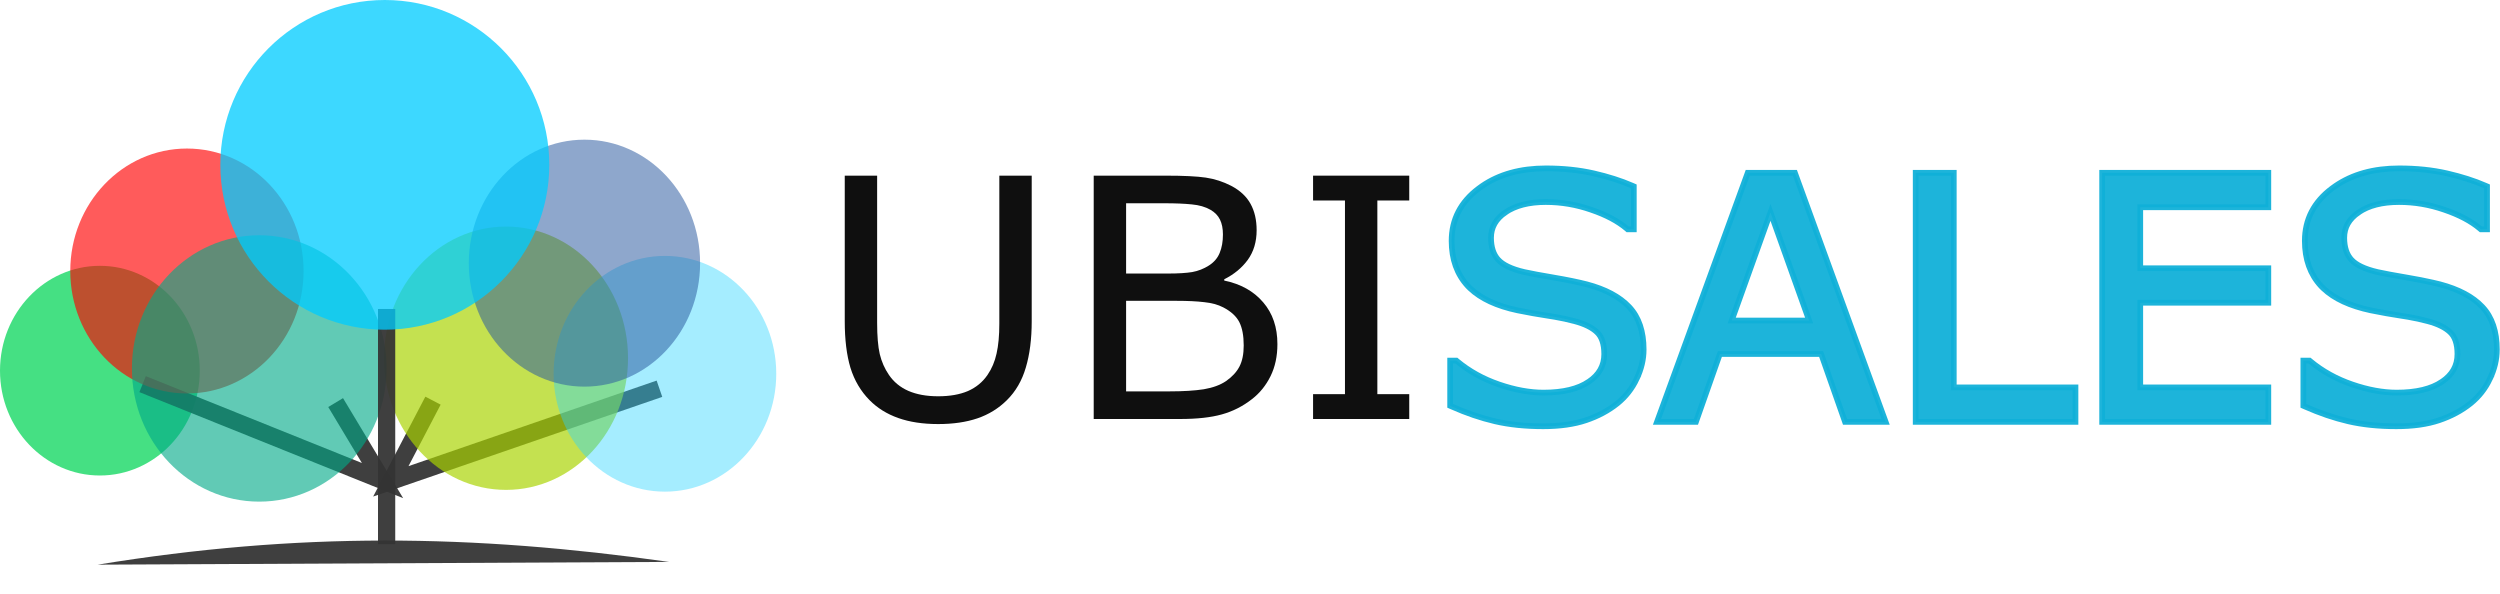 <svg width="219" height="52" viewBox="0 0 219 52" fill="none" xmlns="http://www.w3.org/2000/svg">
<path opacity="0.941" d="M57.767 34.053L34.236 42.166L37.93 35.097" stroke="#333333" stroke-width="1.51"/>
<path opacity="0.941" d="M44.329 19.847C50.231 19.847 55.016 25.011 55.016 31.381C55.016 37.75 50.231 42.914 44.329 42.914C38.426 42.914 33.642 37.75 33.642 31.381C33.642 25.011 38.426 19.847 44.329 19.847Z" fill="#AAD400" fill-opacity="0.727"/>
<path opacity="0.941" d="M58.248 22.417C63.634 22.417 68 27.04 68 32.742C68 38.445 63.634 43.068 58.248 43.068C52.862 43.068 48.496 38.445 48.496 32.742C48.496 27.04 52.862 22.417 58.248 22.417Z" fill="#2AD4FF" fill-opacity="0.447"/>
<path opacity="0.941" d="M51.198 12.235C56.792 12.235 61.328 17.078 61.328 23.052C61.328 29.026 56.792 33.869 51.198 33.869C45.603 33.869 41.067 29.026 41.067 23.052C41.067 17.078 45.603 12.235 51.198 12.235Z" fill="#2C5AA0" fill-opacity="0.565"/>
<path opacity="0.941" d="M8.75 23.286C13.582 23.286 17.5 27.398 17.5 32.47C17.5 37.542 13.582 41.654 8.75 41.654C3.917 41.654 -4.00543e-05 37.542 -4.00543e-05 32.47C-4.00543e-05 27.398 3.917 23.286 8.75 23.286Z" fill="#00D455" fill-opacity="0.776"/>
<path opacity="0.941" d="M29.401 35.265L33.51 42.1L12.492 33.651" stroke="#333333" stroke-width="1.51"/>
<path opacity="0.941" d="M16.375 13.012C22.02 13.012 26.595 17.815 26.595 23.74C26.595 29.665 22.02 34.468 16.375 34.468C10.731 34.468 6.156 29.665 6.156 23.74C6.156 17.815 10.731 13.012 16.375 13.012Z" fill="#FF0000" fill-opacity="0.683"/>
<path opacity="0.941" d="M22.71 20.608C28.87 20.608 33.864 25.832 33.864 32.276C33.864 38.719 28.87 43.943 22.71 43.943C16.549 43.943 11.555 38.719 11.555 32.276C11.555 25.832 16.549 20.608 22.71 20.608Z" fill="#00AA88" fill-opacity="0.658"/>
<path opacity="0.941" d="M33.868 27.067V47.667" stroke="#333333" stroke-width="1.51"/>
<path opacity="0.941" fill-rule="evenodd" clip-rule="evenodd" d="M8.555 49.465L58.601 49.223C41.306 46.777 26.102 46.601 8.555 49.465Z" fill="#333333"/>
<path opacity="0.941" d="M33.709 28.881C41.667 28.881 48.118 22.415 48.118 14.44C48.118 6.465 41.667 -3.8147e-06 33.709 -3.8147e-06C25.752 -3.8147e-06 19.301 6.465 19.301 14.44C19.301 22.415 25.752 28.881 33.709 28.881Z" fill="#00CCFF" fill-opacity="0.808"/>
<g opacity="0.941">
<path d="M90.378 28.143C90.378 29.689 90.206 31.04 89.862 32.194C89.528 33.34 88.974 34.294 88.2 35.058C87.465 35.783 86.605 36.313 85.621 36.647C84.637 36.981 83.491 37.148 82.182 37.148C80.845 37.148 79.679 36.971 78.686 36.618C77.692 36.265 76.856 35.745 76.178 35.058C75.404 34.275 74.845 33.33 74.501 32.223C74.167 31.116 74 29.756 74 28.143V15.387H76.837V28.286C76.837 29.441 76.914 30.352 77.067 31.02C77.229 31.689 77.496 32.295 77.869 32.839C78.289 33.459 78.858 33.927 79.574 34.242C80.3 34.557 81.169 34.714 82.182 34.714C83.204 34.714 84.073 34.562 84.79 34.256C85.506 33.941 86.08 33.469 86.509 32.839C86.882 32.295 87.145 31.674 87.298 30.977C87.46 30.271 87.541 29.398 87.541 28.358V15.387H90.378V28.143Z" fill="black"/>
<path d="M111.901 30.147C111.901 31.207 111.7 32.142 111.299 32.953C110.898 33.764 110.358 34.433 109.68 34.958C108.877 35.587 107.994 36.036 107.029 36.303C106.074 36.571 104.856 36.704 103.375 36.704H95.809V15.387H102.128C103.685 15.387 104.851 15.444 105.625 15.558C106.398 15.673 107.139 15.912 107.846 16.274C108.629 16.685 109.197 17.214 109.551 17.863C109.904 18.503 110.081 19.271 110.081 20.168C110.081 21.18 109.823 22.044 109.307 22.76C108.791 23.466 108.104 24.034 107.244 24.463V24.578C108.686 24.874 109.823 25.509 110.654 26.482C111.485 27.446 111.901 28.668 111.901 30.147ZM107.129 20.541C107.129 20.025 107.043 19.591 106.871 19.238C106.699 18.885 106.422 18.598 106.04 18.379C105.591 18.121 105.047 17.964 104.407 17.906C103.767 17.84 102.974 17.806 102.028 17.806H98.646V23.962H102.315C103.203 23.962 103.91 23.919 104.435 23.833C104.961 23.738 105.448 23.547 105.897 23.261C106.346 22.974 106.661 22.607 106.843 22.158C107.034 21.7 107.129 21.161 107.129 20.541ZM108.949 30.262C108.949 29.403 108.82 28.72 108.562 28.214C108.304 27.709 107.836 27.279 107.158 26.926C106.699 26.687 106.141 26.535 105.481 26.468C104.832 26.391 104.039 26.353 103.103 26.353H98.646V34.285H102.401C103.642 34.285 104.66 34.223 105.453 34.099C106.246 33.965 106.895 33.726 107.401 33.383C107.936 33.011 108.328 32.586 108.576 32.108C108.825 31.631 108.949 31.016 108.949 30.262Z" fill="black"/>
<path d="M123.45 36.704H115.025V34.528H117.819V17.563H115.025V15.387H123.45V17.563H120.656V34.528H123.45V36.704Z" fill="black"/>
</g>
<path opacity="0.941" d="M157.234 15.137L157.293 15.301L165.06 36.618L165.182 36.954H161.624L161.566 36.787L159.533 31.013H150.659L148.625 36.787L148.567 36.954H145.153L145.275 36.618L153.041 15.301L153.101 15.137H157.234ZM171.151 15.137V33.935H181.812V36.954H167.814V15.137H171.151ZM198.706 15.137V18.156H187.487V23.497H198.706V26.518H187.487V33.935H198.706V36.954H184.149V15.137H198.706ZM151.697 28.079H158.481L155.095 18.605L151.697 28.079ZM143.122 20.089H142.58L142.511 20.03C141.729 19.369 140.689 18.814 139.382 18.372L139.38 18.371C138.088 17.922 136.764 17.698 135.408 17.698C133.922 17.698 132.752 18.006 131.879 18.599L131.88 18.6C131.022 19.189 130.614 19.928 130.614 20.827C130.614 21.672 130.831 22.302 131.237 22.749C131.644 23.198 132.39 23.57 133.529 23.833H133.528C134.133 23.965 134.997 24.127 136.122 24.317C137.254 24.509 138.216 24.706 139.008 24.908L139.01 24.909C140.623 25.336 141.865 25.989 142.71 26.883C143.569 27.791 143.983 29.049 143.983 30.619C143.983 31.489 143.776 32.346 143.37 33.188L143.371 33.188C142.973 34.034 142.41 34.751 141.683 35.338L141.682 35.339C140.893 35.97 139.973 36.46 138.926 36.812C137.881 37.166 136.629 37.341 135.178 37.341C133.625 37.341 132.22 37.196 130.966 36.904H130.965C129.726 36.614 128.464 36.184 127.181 35.615L127.033 35.55V31.587H127.574L127.643 31.645C128.697 32.521 129.917 33.198 131.304 33.676C132.697 34.155 133.997 34.392 135.206 34.393C136.937 34.393 138.247 34.067 139.164 33.447H139.165C140.086 32.831 140.531 32.027 140.531 31.02C140.531 30.112 140.306 29.494 139.906 29.11L139.904 29.109C139.488 28.703 138.832 28.369 137.909 28.127H137.908C137.378 27.986 136.813 27.862 136.212 27.758L135.6 27.66C134.764 27.535 133.876 27.377 132.936 27.186L132.934 27.185C131.135 26.803 129.74 26.165 128.779 25.252L128.59 25.064C127.632 24.036 127.161 22.706 127.161 21.099C127.162 19.23 127.957 17.698 129.525 16.519L129.822 16.304C131.334 15.263 133.206 14.75 135.421 14.75C136.937 14.75 138.331 14.895 139.604 15.185C140.867 15.475 141.991 15.832 142.973 16.26L143.122 16.325V20.089ZM217.865 20.089H217.322L217.252 20.03C216.471 19.369 215.43 18.814 214.123 18.372L214.121 18.371C212.829 17.922 211.506 17.698 210.149 17.698C208.663 17.698 207.493 18.005 206.62 18.599L206.621 18.6C205.763 19.189 205.355 19.928 205.355 20.827C205.355 21.672 205.572 22.302 205.978 22.749C206.385 23.198 207.132 23.57 208.271 23.833H208.27C208.875 23.965 209.739 24.127 210.864 24.317C211.712 24.461 212.466 24.608 213.124 24.758L213.75 24.908L213.752 24.909C215.366 25.337 216.608 25.988 217.452 26.883C218.311 27.791 218.724 29.049 218.724 30.619C218.724 31.489 218.517 32.346 218.112 33.188L218.113 33.188C217.714 34.034 217.151 34.751 216.424 35.338L216.423 35.339C215.634 35.97 214.714 36.46 213.667 36.812L213.668 36.812C212.623 37.167 211.371 37.341 209.919 37.341C208.366 37.341 206.962 37.196 205.707 36.904C204.468 36.614 203.206 36.184 201.922 35.615L201.774 35.55V31.587H202.315L202.384 31.645C203.439 32.521 204.659 33.198 206.046 33.676C207.439 34.155 208.739 34.392 209.948 34.393C211.679 34.393 212.989 34.067 213.907 33.447H213.908C214.829 32.831 215.272 32.027 215.272 31.02C215.272 30.112 215.047 29.494 214.647 29.11L214.645 29.109C214.229 28.703 213.574 28.369 212.65 28.127H212.649C212.119 27.986 211.555 27.862 210.954 27.758L210.341 27.66C209.505 27.535 208.617 27.377 207.677 27.186L207.675 27.185C205.876 26.803 204.482 26.165 203.52 25.252L203.331 25.064C202.374 24.036 201.903 22.706 201.903 21.099C201.903 19.23 202.699 17.698 204.266 16.519L204.564 16.304C206.076 15.263 207.948 14.75 210.163 14.75C211.679 14.75 213.074 14.894 214.346 15.185C215.609 15.475 216.733 15.832 217.714 16.26L217.865 16.325V20.089Z" fill="#0FAFD7" stroke="#0FAFD7" stroke-width="0.5"/>
</svg>
